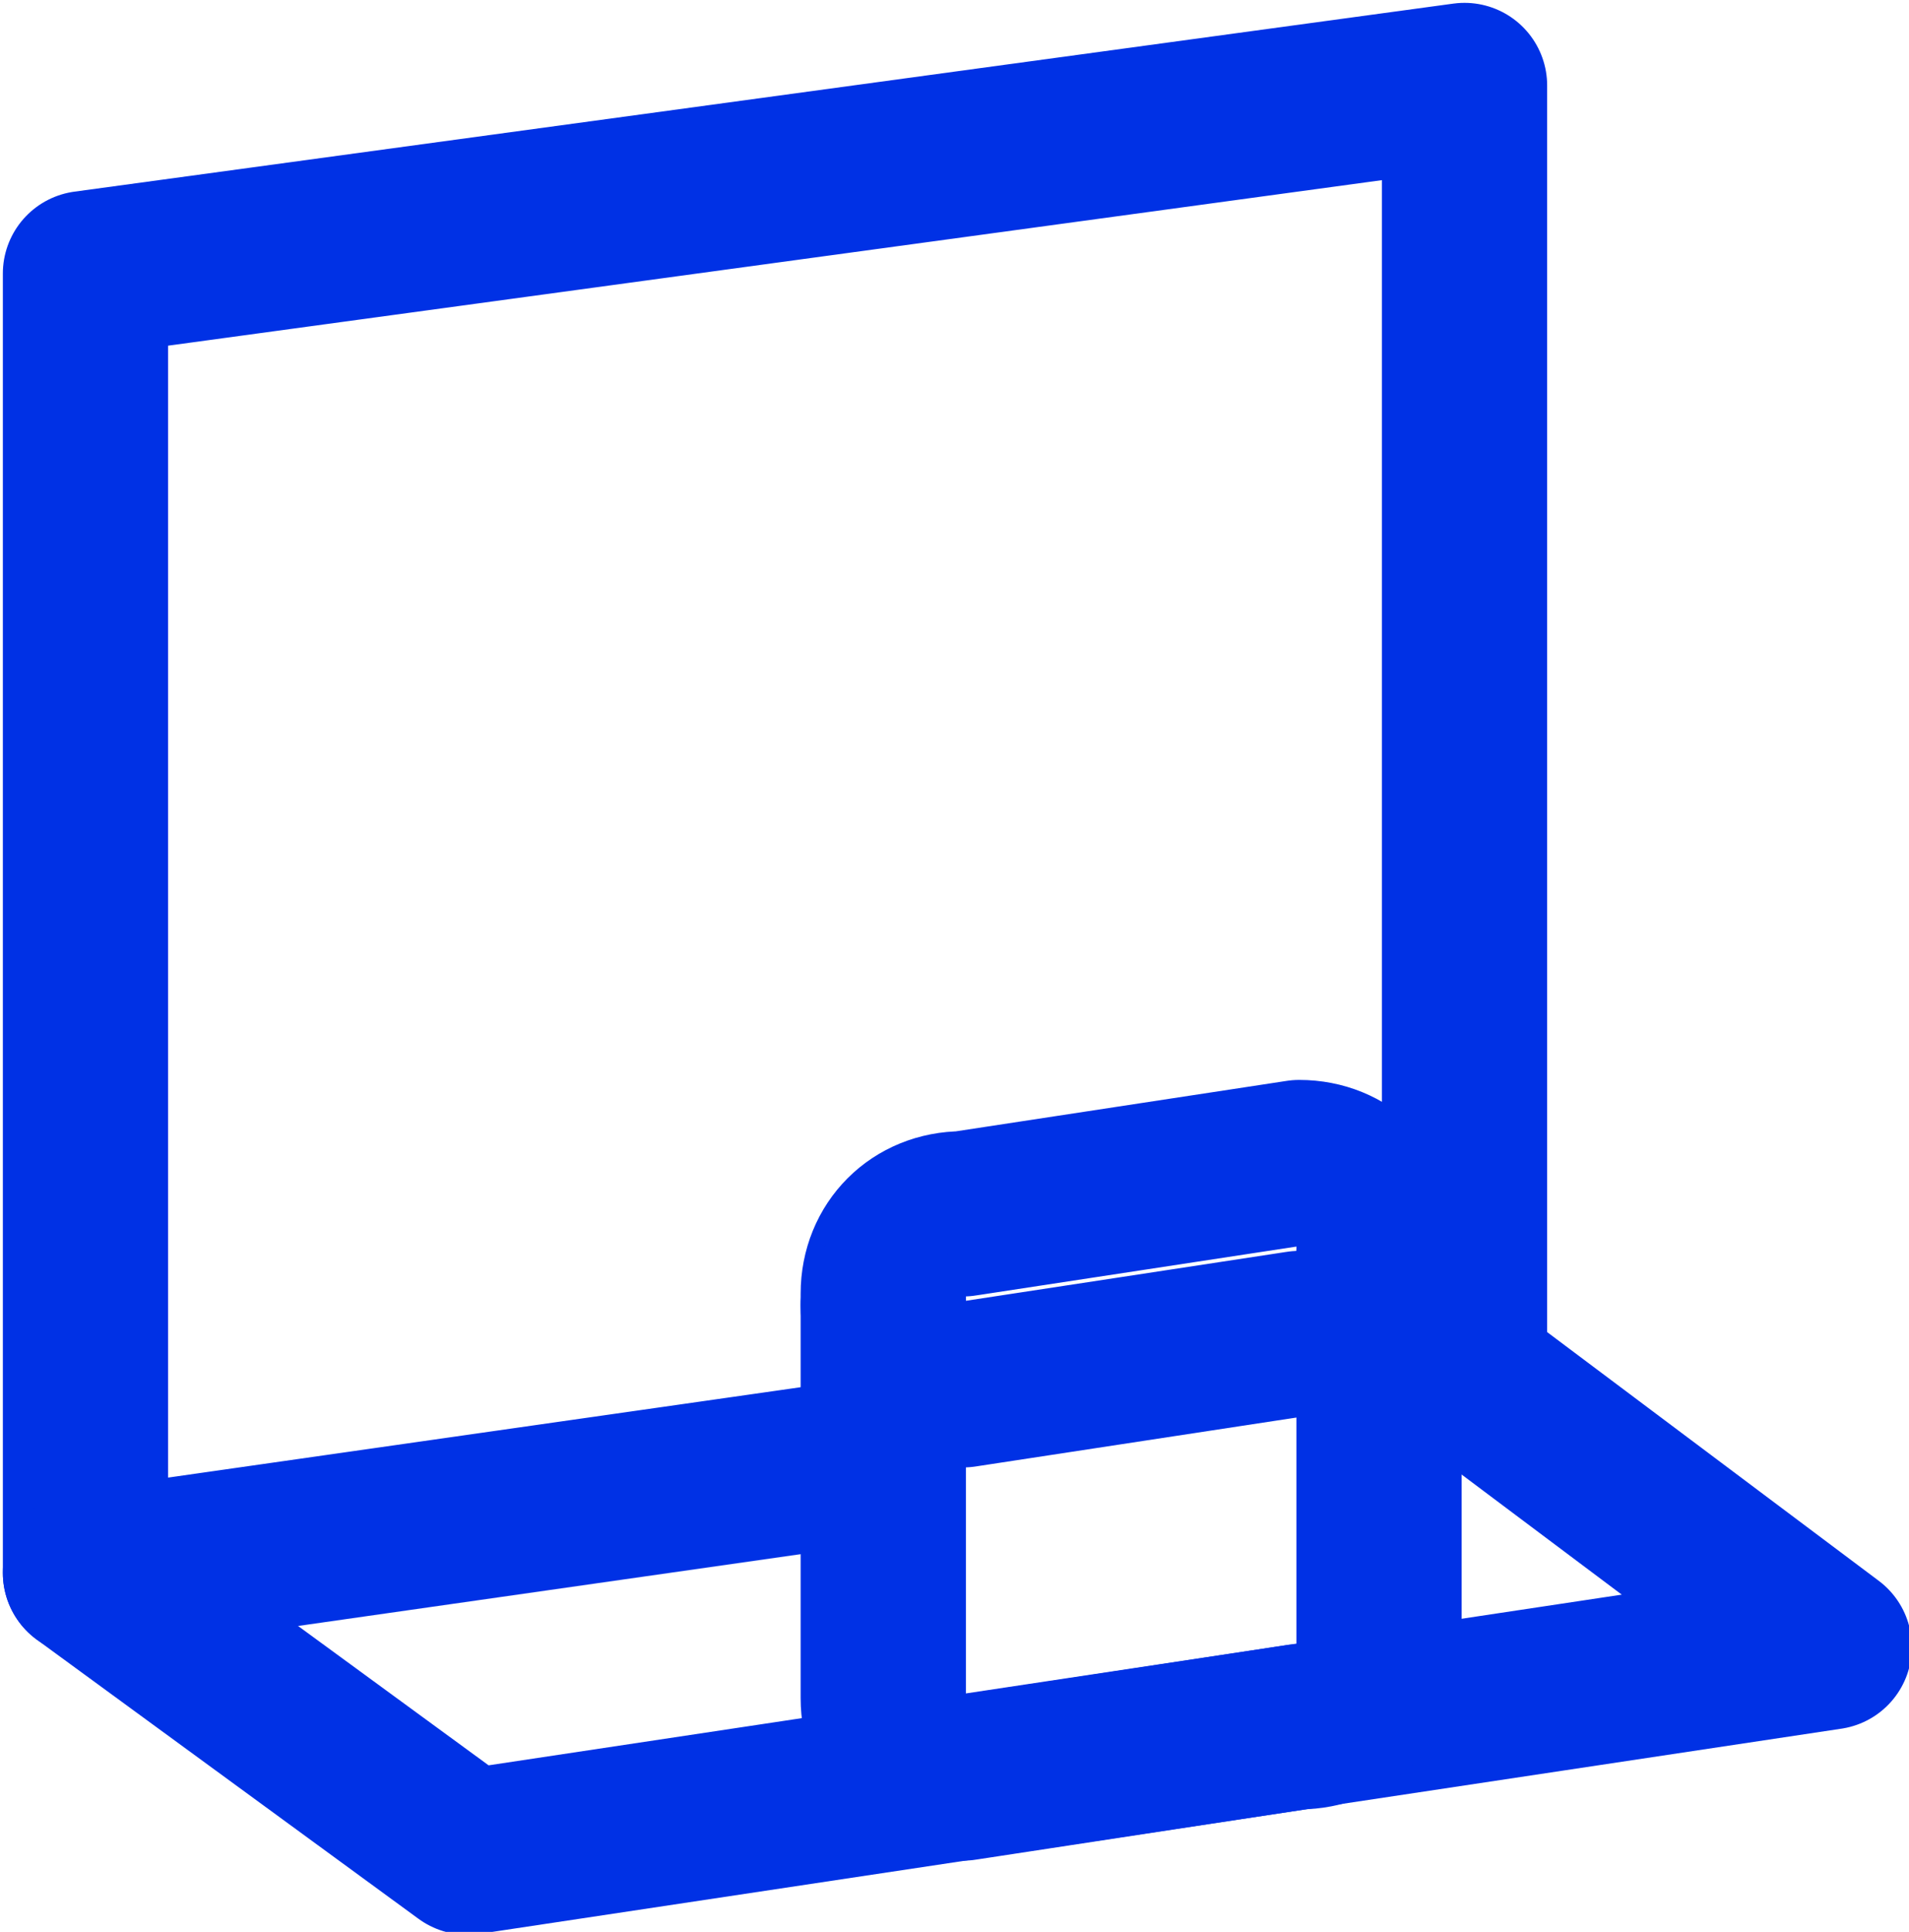 <svg xmlns="http://www.w3.org/2000/svg" id="uuid-2847f4c6-fb91-401a-908b-0c4eb7aec7e6" viewBox="0 0 33.5 33.9"><defs><style>      .st0 {        fill: none;        stroke: #0031e5;        stroke-linecap: round;        stroke-linejoin: round;        stroke-width: 2.9px;      }    </style></defs><g id="uuid-c4875d63-5864-4d37-97ac-b61b96ab8b52"><g><polyline class="st0" points="15.5 25.6 1.5 27.6 1.5 4.8 25.7 1.5 25.7 24.1 24.2 24.4"></polyline><polyline class="st0" points="1.5 27.6 8.2 32.5 32.1 28.9 25.7 24.1"></polyline><g><path class="st0" d="M22.8,23.4l-5.9.9c-.8,0-1.4-.6-1.4-1.4v-.2c0-.8.6-1.4,1.4-1.4l5.9-.9c.8,0,1.4.6,1.4,1.4v.2c0,.8-.6,1.4-1.4,1.4h0Z"></path><path class="st0" d="M15.5,22.9v6.9c0,.8.6,1.4,1.4,1.4l5.9-.9c.8,0,1.4-.6,1.4-1.4v-6.9"></path></g></g></g></svg>